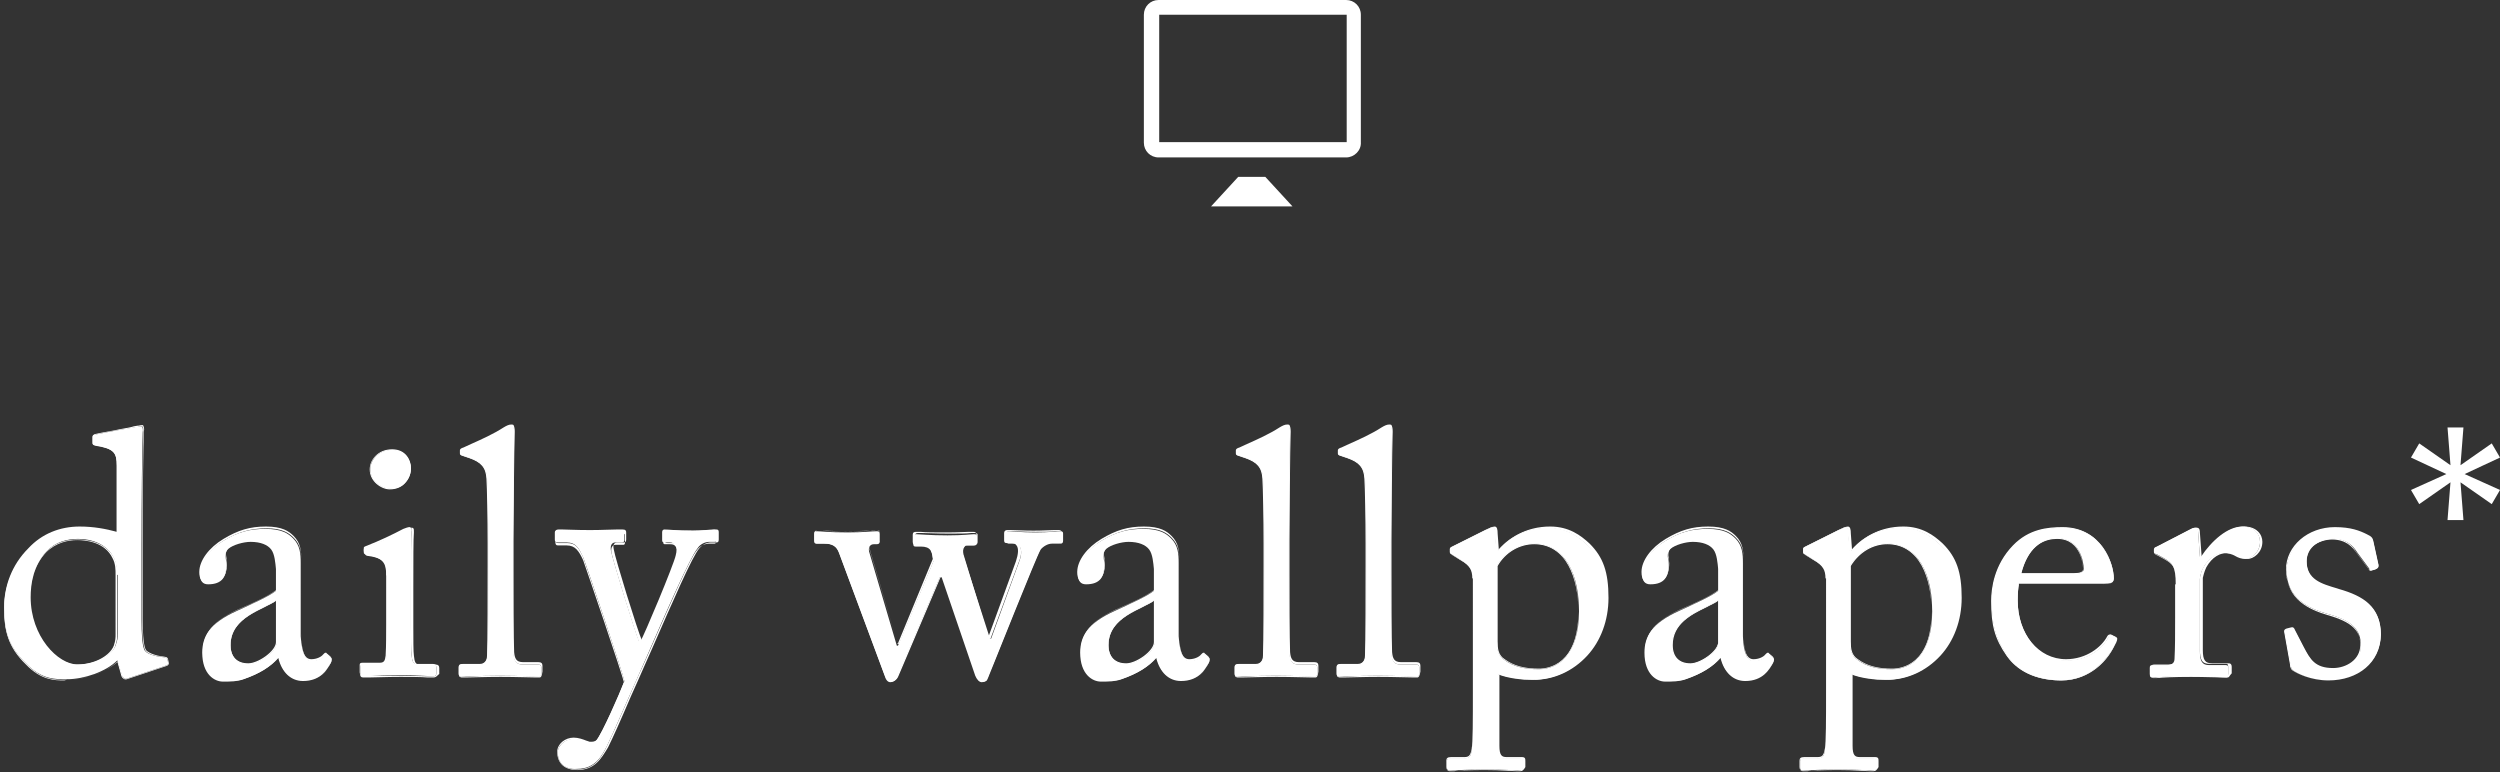 <?xml version="1.0" encoding="utf-8"?>
<!-- Generator: Adobe Illustrator 17.1.0, SVG Export Plug-In . SVG Version: 6.00 Build 0)  -->
<!DOCTYPE svg PUBLIC "-//W3C//DTD SVG 1.1//EN" "http://www.w3.org/Graphics/SVG/1.1/DTD/svg11.dtd">
<svg version="1.1" id="レイヤー_1" xmlns="http://www.w3.org/2000/svg" xmlns:xlink="http://www.w3.org/1999/xlink" x="0px"
	 y="0px" viewBox="0 0 424 131" enable-background="new 0 0 424 131" xml:space="preserve">
<rect x="0" y="0" width="424" height="131" fill="#333333" stroke="none"/>
<g>
	<path fill="#FFFFFF" d="M228.3,26.7h-31.8c-1.4,0-2.5-1.1-2.5-2.5V2.5c0-1.4,1.1-2.5,2.5-2.5h31.8c1.4,0,2.5,1.1,2.5,2.5v21.6
		C230.9,25.5,229.7,26.7,228.3,26.7z M228.3,24.1v1.3V24.1L228.3,24.1L228.3,24.1z M196.6,2.5v21.6h31.8l0-21.6H196.6z"/>
</g>
<polygon fill="#FFFFFF" points="219.2,35 205.4,35 210,30 214.6,30 "/>
<g>
	<g>
		<path fill="#FFFFFF" d="M19.8,79c0-2.2-0.4-2.9-3.7-3.5c-0.4-0.1-0.4-0.2-0.4-0.4v-1c0-0.2,0.1-0.4,0.5-0.4c2.3-0.5,5.3-1,6.4-1.2
			c0.5-0.1,0.9-0.2,1.3-0.2c0.3,0,0.4,0.4,0.3,1.1C24.1,76.3,24,84.8,24,92.2v12.9c0,2.2,0.1,4.7,0.6,5.3c0.5,0.6,1.8,0.9,2.6,1
			c0.8,0.1,1.1,0.1,1.2,0.4l0.1,0.5c0.1,0.4-0.1,0.5-0.4,0.6l-6.6,2.2c-0.4,0.1-0.6-0.1-0.8-0.5l-0.8-2.6c-1.9,1.9-5.6,3.2-8.6,3.2
			c-1.9,0-4.2,0.1-6.9-2.7c-3-2.9-3.7-5.6-3.7-9.5c0-3.6,1.3-7.2,4.1-10c2.3-2.5,5.4-3.7,8.7-3.7c2.4,0,4.5,0.4,6.3,0.9V79z
			 M19.8,97.5c0-0.8,0-1.9-0.5-2.9c-0.8-1.6-2.7-3.2-6.1-3.2c-1.8,0-3.8,0.5-5.3,2.1c-2.3,2.5-2.7,5.6-2.7,7.8
			c0,6.6,4.6,11.4,8,11.4c3.3,0,5.8-1.7,6.4-3.2c0.3-0.9,0.4-1.3,0.4-2V97.5z"/>
		<path fill="#FFFFFF" d="M10.9,115.4c-1.6,0-3.9,0-6.5-2.7c-3.1-3-3.7-5.8-3.7-9.5c0-3.8,1.5-7.3,4.1-10c2.2-2.4,5.3-3.7,8.8-3.7
			c2.2,0,4.3,0.3,6.2,0.9V79c0-2.2-0.4-2.9-3.6-3.4c-0.4-0.1-0.5-0.2-0.5-0.5v-1c0-0.3,0.2-0.4,0.5-0.5c1.3-0.3,2.8-0.5,4.1-0.8
			c1-0.2,1.9-0.3,2.4-0.5c0.2,0,0.4-0.1,0.6-0.1c0.3,0,0.5-0.1,0.8-0.1c0.1,0,0.2,0,0.2,0.1c0.1,0.2,0.2,0.5,0.1,1
			c-0.1,2.4-0.2,9.5-0.2,18.9v12.9c0,2.9,0.2,4.8,0.6,5.3c0.5,0.5,1.7,0.9,2.5,1c0.8,0.1,1.1,0.1,1.2,0.5l0.1,0.5
			c0.1,0.4-0.1,0.6-0.5,0.7l-6.6,2.2c-0.4,0.1-0.7-0.1-0.9-0.5l-0.7-2.5c-1.8,1.8-5.5,3.1-8.6,3.1L10.9,115.4z M13.6,89.6
			c-3.4,0-6.5,1.3-8.7,3.7c-2.6,2.6-4.1,6.1-4.1,9.9c0,3.7,0.6,6.4,3.7,9.4c2.6,2.7,4.8,2.7,6.4,2.7h0.5c3.1,0,6.8-1.4,8.6-3.1
			L20,112l0,0.1l0.8,2.6c0.1,0.4,0.4,0.5,0.7,0.4l6.6-2.2c0.3-0.1,0.4-0.2,0.4-0.6l-0.1-0.5c-0.1-0.2-0.3-0.3-1.1-0.4
			c-0.9-0.1-2.1-0.4-2.6-1c-0.5-0.6-0.6-3.3-0.6-5.4V92.2c0-9.4,0.1-16.4,0.2-18.9c0-0.5,0-0.8-0.1-0.9c0,0-0.1-0.1-0.1-0.1
			c-0.2,0-0.5,0-0.7,0.1c-0.2,0-0.4,0.1-0.6,0.1c-0.5,0.1-1.4,0.3-2.4,0.4c-1.3,0.2-2.8,0.5-4.1,0.8c-0.3,0.1-0.4,0.2-0.4,0.3v1
			c0,0.2,0,0.3,0.3,0.3c3.3,0.5,3.8,1.2,3.8,3.5v11.5l-0.1,0C17.9,89.9,15.8,89.6,13.6,89.6z M13.1,112.9c-3.6,0-8-5.1-8-11.5
			c0-3.3,0.9-5.9,2.7-7.8c1.7-1.8,3.9-2.1,5.4-2.1c1.4,0,4.7,0.3,6.2,3.2c0.5,1,0.5,2.1,0.5,2.9v10.1c0,0.6-0.1,1.1-0.4,2
			C18.9,111.2,16.3,112.9,13.1,112.9z M13.1,91.6c-1.5,0-3.6,0.4-5.3,2.1c-1.8,1.9-2.7,4.5-2.7,7.7c0,6.3,4.3,11.3,7.9,11.3
			c3.2,0,5.7-1.6,6.3-3.2c0.3-0.9,0.3-1.3,0.3-2V97.5c0-0.8,0-1.9-0.5-2.8C17.8,91.9,14.5,91.6,13.1,91.6z"/>
	</g>
	<g>
		<path fill="#FFFFFF" d="M52.9,112.1c0.9,0,1.8-0.5,2-0.9c0.2-0.3,0.4-0.4,0.6-0.2l0.6,0.5c0.2,0.2,0.3,0.5-0.1,1.1
			c-0.5,0.9-1.6,2.9-4.6,2.9c-2.1,0-3.6-1.5-4.2-3.9h-0.1c-1.2,1.5-3.2,2.7-5.8,3.6c-1.1,0.4-2.2,0.4-3.5,0.4
			c-1.4,0-3.5-1.2-3.5-4.9c0-2.7,1.2-5,5.9-7.1c2.6-1.2,5.7-2.6,6.6-3.4v-3.7c-0.1-1-0.2-2.5-0.8-3.3c-0.6-0.8-1.8-1.3-3.5-1.3
			c-1.2,0-3,0.5-3.8,1.2c-0.8,0.8-0.3,1.6-0.3,2.7c0,2-0.7,3.3-3.1,3.3c-0.9,0-1.4-0.5-1.4-1.9c0-1.9,1.6-4.1,4-5.5
			c2.5-1.5,4.5-2,7.1-2c2.8,0,3.9,0.8,4.7,1.6c1.2,1.2,1.3,2.6,1.3,4.2v12.4C51.2,111,51.9,112.1,52.9,112.1z M46.9,101.8
			c-2.1,1.6-7.8,2.8-7.8,7.6c0,2.2,1.3,3.2,3,3.2c1.7,0,4.8-2,4.8-3.6V101.8z"/>
		<path fill="#FFFFFF" d="M51.5,115.4c-2.1,0-3.7-1.5-4.2-3.9h0c-1.3,1.5-3.2,2.7-5.8,3.6c-1.1,0.4-2.2,0.4-3.5,0.4
			c-1.2,0-3.6-1-3.6-4.9c0-3.2,1.8-5.3,5.9-7.2c2.6-1.1,5.6-2.5,6.6-3.4v-3.7c0-0.1,0-0.3,0-0.5c-0.1-1-0.2-2.1-0.8-2.8
			c-0.7-0.8-1.9-1.3-3.5-1.3c-1.2,0-3,0.5-3.8,1.2c-0.6,0.5-0.5,1.1-0.4,1.7c0,0.3,0.1,0.6,0.1,0.9c0,2.4-1,3.4-3.2,3.4
			c-1,0-1.5-0.6-1.5-1.9c0-1.9,1.6-4.1,4.1-5.6c2.5-1.5,4.5-2.1,7.2-2.1c2.8,0,3.9,0.8,4.7,1.6c1.2,1.2,1.3,2.5,1.3,4.2v12.4
			c0,2.9,0.5,4.3,1.7,4.3c0.9,0,1.7-0.4,2-0.8c0.2-0.2,0.3-0.3,0.4-0.3c0.1,0,0.2,0,0.2,0.1l0.6,0.5c0.3,0.3,0.3,0.6,0,1.1
			C55.7,113.3,54.6,115.4,51.5,115.4z M47.2,111.4h0.2l0,0.1c0.5,2.4,2.1,3.9,4.1,3.9c3,0,4.1-2.1,4.5-2.8c0.3-0.6,0.2-0.8,0.1-1
			l-0.6-0.5c-0.1,0-0.1-0.1-0.2-0.1c-0.1,0-0.2,0.1-0.3,0.3c-0.3,0.4-1.2,0.9-2.1,0.9c-1.2,0-1.8-1.4-1.8-4.5V95.3
			c0-1.7-0.1-2.9-1.3-4.1c-0.8-0.8-1.9-1.6-4.6-1.6c-2.6,0-4.7,0.6-7.1,2c-2.4,1.4-4,3.6-4,5.4c0,1.3,0.4,1.8,1.3,1.8
			c2.1,0,3-1,3-3.3c0-0.3,0-0.6-0.1-0.9c-0.1-0.7-0.2-1.3,0.4-1.9c0.8-0.8,2.6-1.2,3.9-1.2c1.6,0,2.9,0.5,3.6,1.3
			c0.6,0.7,0.7,1.9,0.8,2.9c0,0.2,0,0.3,0,0.5l0,3.8l0,0c-0.9,0.8-4,2.3-6.6,3.4c-4.1,1.8-5.8,3.9-5.8,7c0,3.8,2.3,4.8,3.4,4.8
			c1.3,0,2.3,0,3.4-0.3C44,114.1,45.9,112.9,47.2,111.4L47.2,111.4z M42.1,112.7c-2,0-3.1-1.2-3.1-3.3c0-3.7,3.2-5.2,5.8-6.5
			c0.8-0.4,1.6-0.8,2.1-1.2l0.1-0.1v7.3C47,110.6,43.9,112.7,42.1,112.7z M46.8,101.9c-0.5,0.4-1.3,0.7-2,1.1
			c-2.5,1.2-5.7,2.8-5.7,6.4c0,2,1.1,3.1,3,3.1c1.7,0,4.7-2.1,4.7-3.6V101.9z"/>
	</g>
	<g>
		<path fill="#FFFFFF" d="M65.5,97.6c0-2-0.4-3-3.3-3.5c-0.4-0.1-0.5-0.2-0.5-0.4v-0.5c0-0.2,0.1-0.3,0.4-0.4
			c1.9-0.7,4.1-1.6,6.3-2.9c0.5-0.2,0.8-0.4,1.1-0.4c0.3,0,0.4,0.3,0.3,0.7c-0.1,1-0.1,4.7-0.1,9.5v6.4c0,2.3,0,4.4,0.1,5
			c0.1,1.1,0.3,1.5,0.9,1.5h2.7c0.5,0,0.6,0.2,0.6,0.5v1c0,0.4-0.1,0.6-0.5,0.6c-0.5,0-3.2-0.2-5.6-0.2c-3.4,0-5.7,0.2-6.3,0.2
			c-0.3,0-0.5-0.1-0.5-0.5v-1.2c0-0.4,0.2-0.5,0.6-0.5h2.9c0.6,0,0.9-0.2,0.9-1.2c0.1-1.8,0.1-3.6,0.1-5.3V97.6z M62.8,79.6
			c0-1.5,1.3-3.3,3.7-3.3c2.2,0,3.2,1.8,3.2,3.1c0,1.6-1.1,3.5-3.5,3.5C64.7,82.9,62.8,81.6,62.8,79.6z"/>
		<path fill="#FFFFFF" d="M73.5,114.9c-0.1,0-0.5,0-1,0c-1.1-0.1-2.9-0.1-4.6-0.1c-2.4,0-4.2,0.1-5.3,0.1c-0.5,0-0.8,0-1,0
			c-0.4,0-0.5-0.2-0.5-0.5v-1.2c0-0.5,0.3-0.5,0.7-0.5h2.9c0.6,0,0.8-0.2,0.9-1.1c0.1-1.8,0.1-3.6,0.1-5.3v-8.6c0-1.8-0.2-3-3.2-3.4
			c-0.4,0-0.6-0.2-0.6-0.5v-0.5c0-0.2,0.1-0.3,0.5-0.5c2.4-0.9,4.4-1.8,6.3-2.9c0.5-0.2,0.8-0.4,1.1-0.4c0.1,0,0.2,0,0.3,0.1
			c0.1,0.1,0.1,0.3,0.1,0.7c-0.1,1-0.1,4.8-0.1,9.5v6.4c0,2.3,0,4.4,0.1,5c0.1,1.1,0.3,1.5,0.9,1.5h2.7c0.5,0,0.7,0.2,0.7,0.6v1
			C74.1,114.6,74,114.9,73.5,114.9z M67.8,114.6c1.7,0,3.6,0.1,4.7,0.1c0.5,0,0.8,0,1,0c0.3,0,0.5-0.1,0.5-0.5v-1
			c0-0.3-0.1-0.5-0.5-0.5h-2.7c-0.7,0-0.9-0.5-1-1.6c-0.1-0.6-0.1-2.8-0.1-5v-6.4c0-5,0-8.6,0.1-9.6c0-0.3,0-0.5-0.1-0.6
			c0,0-0.1-0.1-0.2-0.1c-0.3,0-0.6,0.1-1.1,0.3c-1.9,1-4,2-6.3,2.9c-0.3,0.1-0.4,0.2-0.4,0.3v0.5c0,0.2,0,0.3,0.5,0.3
			c2.9,0.5,3.3,1.5,3.3,3.6v8.6c0,1.8,0,3.6-0.1,5.3c-0.1,0.9-0.3,1.2-1,1.2h-2.9c-0.4,0-0.5,0.1-0.5,0.4v1.2c0,0.3,0.1,0.4,0.4,0.4
			c0.2,0,0.5,0,1,0C63.6,114.7,65.5,114.6,67.8,114.6z M66.1,83c-1.4,0-3.4-1.3-3.4-3.4c0-1.6,1.4-3.4,3.8-3.4
			c2.4,0,3.2,1.9,3.2,3.2c0,0.9-0.3,1.7-0.9,2.4C68.2,82.6,67.2,83,66.1,83z M66.4,76.4c-2.3,0-3.6,1.6-3.6,3.2
			c0,1.3,1.4,3.2,3.3,3.2c1.7,0,3.4-1.1,3.4-3.4C69.5,78.3,68.7,76.4,66.4,76.4z"/>
	</g>
	<g>
		<path fill="#FFFFFF" d="M87,97.2c0,3,0,11.9,0.1,13.7c0.1,1,0.3,1.8,1.5,1.8h2.6c0.5,0,0.6,0.2,0.6,0.5v1c0,0.4-0.1,0.6-0.4,0.6
			c-0.4,0-3-0.2-6.6-0.2c-3.7,0-6.1,0.2-6.6,0.2c-0.3,0-0.4-0.2-0.4-0.6v-1c0-0.4,0.1-0.5,0.8-0.5h2.8c0.6,0,1.2-0.4,1.3-1.5
			c0.1-1.8,0.1-11.9,0.1-15.3v-3.7c0-4.2-0.1-9.5-0.2-11c-0.1-2-1.1-2.9-2.9-3.5l-1.2-0.4c-0.3-0.1-0.4-0.2-0.4-0.3v-0.5
			c0-0.2,0.2-0.3,0.5-0.4c2-0.9,4.7-2,6.9-3.4c0.5-0.4,0.9-0.5,1.2-0.5c0.4,0,0.5,0.3,0.5,1.1C87.2,76.6,87,88.8,87,92V97.2z"/>
		<path fill="#FFFFFF" d="M91.5,114.9c-0.1,0-0.3,0-0.7,0c-1,0-3.2-0.1-5.9-0.1c-2.7,0-4.7,0.1-5.8,0.1c-0.4,0-0.7,0-0.8,0
			c-0.2,0-0.5-0.1-0.5-0.7v-1c0-0.5,0.2-0.6,0.8-0.6h2.8c0.7,0,1.2-0.5,1.2-1.4c0.1-1.8,0.1-12,0.1-15.3v-3.7c0-4.3-0.1-9.5-0.2-11
			c-0.1-1.9-0.9-2.8-2.9-3.5l-1.2-0.4c-0.3-0.1-0.4-0.2-0.4-0.4v-0.5c0-0.3,0.3-0.4,0.6-0.5c0.4-0.2,0.9-0.4,1.3-0.6
			c1.8-0.8,3.8-1.7,5.5-2.8c0.5-0.3,0.9-0.5,1.3-0.5c0.2,0,0.3,0,0.4,0.1c0.1,0.2,0.2,0.5,0.2,1c-0.1,3-0.2,15.3-0.2,18.6v5.2
			c0,2.9,0,11.9,0.1,13.7c0.1,1,0.3,1.7,1.5,1.7h2.6c0.5,0,0.7,0.2,0.7,0.6v1C91.9,114.6,91.8,114.9,91.5,114.9z M84.9,114.6
			c2.7,0,4.9,0.1,5.9,0.1c0.4,0,0.6,0,0.7,0c0.3,0,0.3-0.4,0.3-0.5v-1c0-0.3-0.1-0.5-0.6-0.5h-2.6c-1.3,0-1.5-0.9-1.6-1.9
			c-0.1-1.8-0.1-10.8-0.1-13.7V92c0-3.3,0.2-15.6,0.2-18.6c0-0.5,0-0.8-0.1-0.9c-0.1-0.1-0.2-0.1-0.3-0.1c-0.4,0-0.7,0.1-1.2,0.5
			c-1.7,1.1-3.8,2-5.5,2.8c-0.5,0.2-0.9,0.4-1.3,0.6c-0.3,0.1-0.5,0.2-0.5,0.3V77c0,0.1,0,0.1,0.3,0.2l1.2,0.4c2,0.6,2.9,1.7,3,3.6
			c0.1,1.5,0.2,6.7,0.2,11V96c0,3.3,0,13.5-0.1,15.3c-0.1,1-0.6,1.5-1.4,1.5h-2.8c-0.6,0-0.7,0.1-0.7,0.5v1c0,0.5,0.3,0.5,0.3,0.5
			c0.1,0,0.4,0,0.8,0C80.2,114.7,82.2,114.6,84.9,114.6z"/>
	</g>
	<g>
		<path fill="#FFFFFF" d="M94.6,127.6c0-1.2,1.3-2.3,2.7-2.3c1.1,0,2.2,0.5,2.7,0.6c0.4,0.1,0.9,0,1.2-0.4c0.9-1.1,3.9-7.7,4.7-10
			c-0.3-1.5-6.5-19.8-7-21c-0.7-1.5-1.2-2.5-2.8-2.5h-1.5c-0.4,0-0.5-0.2-0.5-0.5v-1.2c0-0.2,0.1-0.4,0.5-0.4c0.5,0,1.9,0.2,5.4,0.2
			c3,0,4.8-0.2,5.4-0.2c0.5,0,0.5,0.2,0.5,0.4v1.2c0,0.3-0.1,0.5-0.4,0.5h-1.1c-0.6,0-0.9,0.4-0.8,1.3c0.2,1.3,4.2,14.2,4.8,15.5
			h0.2c0.6-0.9,5.7-13.1,6-14.6c0.4-1.5-0.1-2.2-1-2.2h-0.9c-0.4,0-0.4-0.2-0.4-0.5v-1.2c0-0.3,0.1-0.5,0.4-0.5c0.8,0,2,0.2,4.8,0.2
			c1.6,0,2.9-0.2,3.6-0.2c0.4,0,0.4,0.2,0.4,0.5v1.1c0,0.4,0,0.5-0.3,0.5h-0.9c-0.6,0-1.5,0.3-2,1.1c-1.3,1.6-5.2,10.5-9.2,19.7
			c-2.9,6.5-5.2,11.9-6.2,13.9c-0.8,1.5-1.9,3.8-5,3.8C95.7,130.6,94.6,129.3,94.6,127.6z"/>
		<path fill="#FFFFFF" d="M97.9,130.6c-2.1,0-3.4-1.1-3.4-3.1c0-1.3,1.3-2.4,2.8-2.4c0.8,0,1.6,0.3,2.1,0.5c0.2,0.1,0.4,0.1,0.6,0.2
			c0.1,0,0.2,0,0.3,0c0.4,0,0.7-0.1,0.9-0.3c0.9-1.1,3.8-7.7,4.7-10c-0.3-1.6-6.6-19.9-7-21c-0.7-1.5-1.2-2.4-2.7-2.4h-1.5
			c-0.5,0-0.5-0.3-0.5-0.6v-1.2c0-0.3,0.1-0.5,0.5-0.5c0.2,0,0.4,0,0.7,0c0.8,0,2.2,0.1,4.7,0.1c2,0,3.5-0.1,4.5-0.1
			c0.4,0,0.8,0,1,0c0.5,0,0.6,0.2,0.6,0.5v1.2c0,0.3-0.1,0.5-0.4,0.5h-1.1c-0.3,0-0.4,0.1-0.5,0.2c-0.2,0.2-0.2,0.5-0.1,1
			c0.2,1.4,4.1,14,4.8,15.5h0.1c0.6-1.1,5.7-13.1,6-14.5c0.2-0.8,0.1-1.4-0.1-1.8c-0.2-0.2-0.4-0.3-0.8-0.3h-0.9
			c-0.4,0-0.5-0.3-0.5-0.5v-1.2c0-0.3,0.1-0.5,0.4-0.5c0.3,0,0.6,0,1,0c0.8,0.1,2,0.1,3.8,0.1c1,0,1.8-0.1,2.5-0.1
			c0.4,0,0.8-0.1,1.1-0.1c0.4,0,0.4,0.3,0.4,0.5v1.1c0,0.3,0,0.6-0.4,0.6h-0.9c-0.8,0-1.5,0.4-2,1c-1.2,1.4-4.5,9-8,17
			c-0.4,0.9-0.8,1.8-1.2,2.7c-0.8,1.9-1.7,3.8-2.4,5.4c-1.7,4-3.1,7.1-3.8,8.5l-0.1,0.2C102,128.6,100.9,130.6,97.9,130.6z
			 M97.2,125.4c-1.4,0-2.6,1-2.6,2.2c0,1.8,1.2,2.9,3.3,2.9c2.9,0,4-2,4.8-3.5l0.1-0.2c0.7-1.4,2.1-4.5,3.8-8.4
			c0.7-1.6,1.5-3.5,2.4-5.4c0.4-0.9,0.8-1.8,1.2-2.7c3.7-8.4,6.8-15.6,8-17c0.5-0.7,1.3-1.1,2.1-1.1h0.9c0.2,0,0.2-0.1,0.2-0.5v-1.1
			c0-0.3,0-0.4-0.3-0.4c-0.2,0-0.6,0-1,0.1c-0.7,0.1-1.6,0.1-2.5,0.1c-1.9,0-3-0.1-3.8-0.1c-0.4,0-0.7,0-1,0c-0.2,0-0.3,0.1-0.3,0.4
			v1.2c0,0.3,0,0.4,0.3,0.4h0.9c0.4,0,0.7,0.1,0.9,0.4c0.3,0.4,0.4,1.1,0.2,1.9c-0.4,1.6-5.5,13.7-6,14.6l0,0h-0.3l0,0
			c-0.6-1.2-4.6-14.2-4.8-15.5c-0.1-0.5,0-0.9,0.2-1.1c0.1-0.2,0.4-0.2,0.7-0.2h1.1c0.2,0,0.3-0.1,0.3-0.4v-1.2c0-0.2,0-0.3-0.5-0.3
			c-0.2,0-0.5,0-1,0c-1,0.1-2.4,0.1-4.5,0.1c-2.5,0-3.9-0.1-4.7-0.1c-0.3,0-0.5,0-0.7,0c-0.4,0-0.4,0.1-0.4,0.3v1.2
			c0,0.3,0.1,0.5,0.4,0.5h1.5c1.5,0,2.1,1,2.8,2.5c0.4,1.1,6.7,19.5,7,21l0,0l0,0c-0.8,2.2-3.8,9-4.7,10c-0.3,0.3-0.8,0.5-1.3,0.4
			c-0.2,0-0.4-0.1-0.6-0.2C98.8,125.6,98,125.4,97.2,125.4z"/>
	</g>
	<g>
		<path fill="#FFFFFF" d="M167.9,108.3h0.2l4.7-12.9c0.8-2,0.3-3.2-0.9-3.2h-0.8c-0.3,0-0.4-0.2-0.4-0.5v-1.2c0-0.3,0.2-0.4,0.4-0.4
			c0.4,0,2.1,0.2,4.5,0.2c2.5,0,3.6-0.2,4.3-0.2c0.3,0,0.4,0.2,0.4,0.4v1.2c0,0.3-0.1,0.5-0.4,0.5h-1.5c-0.7,0-1.5,0.5-1.9,1
			c-0.7,1.1-8.1,19.8-8.9,21.7c-0.2,0.6-0.6,0.8-1.1,0.8c-0.4,0-0.8-0.4-1.1-1.1l-5.7-16.7h-0.3l-7.2,16.9c-0.3,0.7-0.8,0.9-1.2,0.9
			c-0.5,0-0.8-0.5-1-1.2l-7.7-20.7c-0.4-1.1-1.1-1.6-2.5-1.6h-1.3c-0.4,0-0.4-0.2-0.4-0.5v-1.1c0-0.3,0.1-0.5,0.4-0.5
			c0.8,0,2,0.2,5.3,0.2c2.6,0,4-0.2,4.9-0.2c0.4,0,0.5,0.1,0.5,0.5v1.2c0,0.3-0.1,0.5-0.5,0.5h-0.5c-0.6,0-1.1,0.5-0.7,1.6l4.6,15.6
			h0.2l6-14.3c-0.1-0.9-0.2-1.4-0.5-1.9c-0.3-0.4-0.8-0.6-1.6-0.6h-0.9c-0.3,0-0.4-0.1-0.4-0.4v-1.2c0-0.4,0.2-0.5,0.5-0.5
			c0.5,0,2.3,0.2,5.3,0.2c2.7,0,4-0.2,4.5-0.2c0.4,0,0.5,0.1,0.5,0.4V92c0,0.3-0.1,0.5-0.4,0.5h-1.2c-0.6,0-1.1,0.6-0.8,1.5
			L167.9,108.3z"/>
		<path fill="#FFFFFF" d="M166.6,115.6c-0.5,0-0.9-0.4-1.1-1.2l-5.7-16.7h-0.2l-7.2,16.9c-0.3,0.8-0.9,1-1.3,1
			c-0.6,0-0.9-0.7-1.1-1.2l-7.7-20.7c-0.4-1.1-1.1-1.5-2.4-1.5h-1.3c-0.4,0-0.5-0.3-0.5-0.6v-1.1c0-0.3,0.1-0.5,0.4-0.5
			c0.3,0,0.6,0,1,0c0.8,0.1,2.1,0.1,4.3,0.1c1.7,0,2.8-0.1,3.7-0.1c0.5,0,0.9-0.1,1.2-0.1c0.4,0,0.5,0.2,0.5,0.5v1.2
			c0,0.3-0.1,0.5-0.5,0.5h-0.5c-0.3,0-0.5,0.1-0.6,0.3c-0.2,0.3-0.2,0.7,0,1.2l4.6,15.5h0.1l5.9-14.3c-0.1-0.9-0.2-1.4-0.5-1.8
			c-0.3-0.4-0.7-0.6-1.5-0.6h-0.9c-0.3,0-0.5-0.1-0.5-0.5v-1.2c0-0.4,0.2-0.5,0.6-0.5c0.1,0,0.4,0,0.7,0c0.9,0.1,2.4,0.1,4.5,0.1
			c1.9,0,3.1-0.1,3.8-0.1c0.3,0,0.5,0,0.6,0c0.4,0,0.6,0.1,0.6,0.5V92c0,0.4-0.3,0.5-0.5,0.5h-1.2c-0.2,0-0.4,0.1-0.6,0.3
			c-0.2,0.3-0.3,0.7-0.2,1.1l4.4,14.2h0.1l4.7-12.9c0.4-1.2,0.5-2.2,0.1-2.7c-0.2-0.3-0.5-0.4-0.9-0.4h-0.8c-0.4,0-0.4-0.3-0.4-0.5
			v-1.2c0-0.3,0.2-0.5,0.5-0.5c0.1,0,0.3,0,0.6,0c0.8,0,2.2,0.1,3.9,0.1c1.6,0,2.7-0.1,3.4-0.1c0.4,0,0.7,0,0.9,0
			c0.3,0,0.5,0.2,0.5,0.5v1.2c0,0.4-0.3,0.5-0.5,0.5h-1.5c-0.6,0-1.5,0.4-1.8,1c-0.6,0.9-5.8,13.9-8,19.5c-0.4,1.1-0.8,1.9-0.9,2.2
			C167.6,115.5,167.1,115.6,166.6,115.6z M159.5,97.6h0.4l0,0l5.7,16.7c0.2,0.7,0.6,1.1,1,1.1c0.5,0,0.8-0.1,1-0.7
			c0.1-0.3,0.4-1.1,0.9-2.2c2.2-5.5,7.4-18.5,8-19.5c0.4-0.6,1.2-1,1.9-1h1.5c0.2,0,0.3-0.1,0.3-0.4v-1.2c0-0.2-0.1-0.3-0.3-0.3
			c-0.2,0-0.5,0-0.9,0c-0.7,0.1-1.7,0.1-3.4,0.1c-1.7,0-3.2-0.1-3.9-0.1c-0.3,0-0.5,0-0.6,0c-0.2,0-0.3,0.1-0.3,0.3v1.2
			c0,0.3,0.1,0.4,0.3,0.4h0.8c0.5,0,0.8,0.2,1,0.5c0.4,0.6,0.4,1.6-0.1,2.8l-4.8,13h-0.3l0-0.1L163.4,94c-0.1-0.5-0.1-0.9,0.2-1.3
			c0.2-0.2,0.4-0.4,0.7-0.4h1.2c0.2,0,0.3-0.1,0.3-0.4v-1.2c0-0.2-0.1-0.3-0.5-0.3c-0.1,0-0.3,0-0.6,0c-0.7,0.1-1.9,0.1-3.8,0.1
			c-2.1,0-3.6-0.1-4.5-0.1c-0.3,0-0.6,0-0.7,0c-0.3,0-0.5,0.1-0.5,0.4V92c0,0.3,0.1,0.3,0.3,0.3h0.9c0.8,0,1.3,0.2,1.6,0.6
			c0.4,0.5,0.4,1,0.5,1.9l0,0l0,0l-6,14.4h-0.3l0-0.1l-4.6-15.6c-0.2-0.7-0.1-1.1,0-1.3c0.2-0.2,0.4-0.3,0.7-0.3h0.5
			c0.4,0,0.4-0.1,0.4-0.4v-1.2c0-0.3-0.1-0.4-0.4-0.4c-0.3,0-0.7,0-1.2,0.1c-0.9,0.1-2,0.1-3.7,0.1c-2.2,0-3.5-0.1-4.3-0.1
			c-0.4,0-0.7,0-1,0c-0.2,0-0.3,0.1-0.3,0.4v1.1c0,0.4,0.1,0.5,0.3,0.5h1.3c1.4,0,2.1,0.5,2.5,1.6l7.7,20.7c0.3,0.8,0.5,1.1,0.9,1.1
			c0.5,0,0.9-0.3,1.2-0.9L159.5,97.6z"/>
	</g>
	<g>
		<path fill="#FFFFFF" d="M201.8,112.1c0.9,0,1.8-0.5,2-0.9c0.2-0.3,0.4-0.4,0.6-0.2l0.6,0.5c0.2,0.2,0.3,0.5-0.1,1.1
			c-0.5,0.9-1.6,2.9-4.6,2.9c-2.1,0-3.6-1.5-4.2-3.9h-0.1c-1.2,1.5-3.2,2.7-5.8,3.6c-1.1,0.4-2.2,0.4-3.5,0.4
			c-1.4,0-3.5-1.2-3.5-4.9c0-2.7,1.2-5,5.9-7.1c2.6-1.2,5.7-2.6,6.6-3.4v-3.7c-0.1-1-0.2-2.5-0.8-3.3c-0.6-0.8-1.8-1.3-3.5-1.3
			c-1.2,0-3,0.5-3.8,1.2c-0.8,0.8-0.3,1.6-0.3,2.7c0,2-0.7,3.3-3.1,3.3c-0.9,0-1.4-0.5-1.4-1.9c0-1.9,1.6-4.1,4-5.5
			c2.5-1.5,4.5-2,7.1-2c2.8,0,3.9,0.8,4.7,1.6c1.2,1.2,1.3,2.6,1.3,4.2v12.4C200.1,111,200.8,112.1,201.8,112.1z M195.8,101.8
			c-2.1,1.6-7.8,2.8-7.8,7.6c0,2.2,1.3,3.2,3,3.2c1.7,0,4.8-2,4.8-3.6V101.8z"/>
		<path fill="#FFFFFF" d="M200.4,115.4c-2.1,0-3.7-1.5-4.2-3.9h0c-1.3,1.5-3.2,2.7-5.8,3.6c-1.1,0.4-2.2,0.4-3.5,0.4
			c-1.2,0-3.6-1-3.6-4.9c0-3.2,1.8-5.3,5.9-7.2c2.6-1.1,5.6-2.5,6.6-3.4v-3.7c0-0.1,0-0.3,0-0.5c-0.1-1-0.2-2.1-0.8-2.8
			c-0.7-0.8-1.9-1.3-3.5-1.3c-1.2,0-3,0.5-3.8,1.2c-0.6,0.5-0.5,1.1-0.4,1.7c0,0.3,0.1,0.6,0.1,0.9c0,2.4-1,3.4-3.2,3.4
			c-1,0-1.5-0.6-1.5-1.9c0-1.9,1.6-4.1,4.1-5.6c2.5-1.5,4.5-2.1,7.2-2.1c2.8,0,3.9,0.8,4.7,1.6c1.2,1.2,1.3,2.5,1.3,4.2v12.4
			c0,2.9,0.5,4.3,1.7,4.3c0.9,0,1.7-0.4,2-0.8c0.2-0.2,0.3-0.3,0.4-0.3c0.1,0,0.2,0,0.2,0.1l0.6,0.5c0.3,0.3,0.3,0.6,0,1.1
			C204.6,113.3,203.5,115.4,200.4,115.4z M196.1,111.4h0.2l0,0.1c0.5,2.4,2.1,3.9,4.1,3.9c3,0,4.1-2.1,4.5-2.8
			c0.3-0.6,0.2-0.8,0.1-1l-0.6-0.5c-0.1,0-0.1-0.1-0.2-0.1c-0.1,0-0.2,0.1-0.3,0.3c-0.3,0.4-1.2,0.9-2.1,0.9c-1.2,0-1.8-1.4-1.8-4.5
			V95.3c0-1.7-0.1-2.9-1.3-4.1c-0.8-0.8-1.9-1.6-4.6-1.6c-2.6,0-4.7,0.6-7.1,2c-2.4,1.4-4,3.6-4,5.4c0,1.3,0.4,1.8,1.3,1.8
			c2.1,0,3-1,3-3.3c0-0.3,0-0.6-0.1-0.9c-0.1-0.7-0.2-1.3,0.4-1.9c0.8-0.8,2.6-1.2,3.9-1.2c1.6,0,2.9,0.5,3.6,1.3
			c0.6,0.7,0.7,1.9,0.8,2.9c0,0.2,0,0.3,0,0.5l0,3.8l0,0c-0.9,0.8-4,2.3-6.6,3.4c-4.1,1.8-5.8,3.9-5.8,7c0,3.8,2.3,4.8,3.4,4.8
			c1.3,0,2.3,0,3.4-0.3C192.9,114.1,194.8,112.9,196.1,111.4L196.1,111.4z M191,112.7c-2,0-3.1-1.2-3.1-3.3c0-3.7,3.2-5.2,5.8-6.5
			c0.8-0.4,1.6-0.8,2.1-1.2l0.1-0.1v7.3C195.9,110.6,192.8,112.7,191,112.7z M195.7,101.9c-0.5,0.4-1.3,0.7-2,1.1
			c-2.5,1.2-5.7,2.8-5.7,6.4c0,2,1.1,3.1,3,3.1c1.7,0,4.7-2.1,4.7-3.6V101.9z"/>
	</g>
	<g>
		<path fill="#FFFFFF" d="M218.6,97.2c0,3,0,11.9,0.1,13.7c0.1,1,0.3,1.8,1.5,1.8h2.6c0.5,0,0.6,0.2,0.6,0.5v1
			c0,0.4-0.1,0.6-0.4,0.6c-0.4,0-3-0.2-6.6-0.2c-3.7,0-6.1,0.2-6.6,0.2c-0.3,0-0.4-0.2-0.4-0.6v-1c0-0.4,0.1-0.5,0.8-0.5h2.8
			c0.6,0,1.2-0.4,1.3-1.5c0.1-1.8,0.1-11.9,0.1-15.3v-3.7c0-4.2-0.1-9.5-0.2-11c-0.1-2-1.1-2.9-2.9-3.5l-1.2-0.4
			c-0.3-0.1-0.4-0.2-0.4-0.3v-0.5c0-0.2,0.2-0.3,0.5-0.4c2-0.9,4.7-2,6.9-3.4c0.5-0.4,0.9-0.5,1.2-0.5c0.4,0,0.5,0.3,0.5,1.1
			c-0.1,3.2-0.2,15.4-0.2,18.6V97.2z"/>
		<path fill="#FFFFFF" d="M223.1,114.9c-0.1,0-0.3,0-0.7,0c-1,0-3.2-0.1-5.9-0.1c-2.7,0-4.7,0.1-5.8,0.1c-0.4,0-0.7,0-0.8,0
			c-0.2,0-0.5-0.1-0.5-0.7v-1c0-0.5,0.2-0.6,0.8-0.6h2.8c0.7,0,1.2-0.5,1.2-1.4c0.1-1.8,0.1-12,0.1-15.3v-3.7c0-4.3-0.1-9.5-0.2-11
			c-0.1-1.9-0.9-2.8-2.9-3.5l-1.2-0.4c-0.3-0.1-0.4-0.2-0.4-0.4v-0.5c0-0.3,0.3-0.4,0.6-0.5c0.4-0.2,0.9-0.4,1.3-0.6
			c1.8-0.8,3.8-1.7,5.5-2.8c0.5-0.3,0.9-0.5,1.3-0.5c0.2,0,0.3,0,0.4,0.1c0.1,0.2,0.2,0.5,0.2,1c-0.1,3-0.2,15.3-0.2,18.6v5.2
			c0,2.9,0,11.9,0.1,13.7c0.1,1,0.3,1.7,1.5,1.7h2.6c0.5,0,0.7,0.2,0.7,0.6v1C223.5,114.6,223.4,114.9,223.1,114.9z M216.5,114.6
			c2.7,0,4.9,0.1,5.9,0.1c0.4,0,0.6,0,0.7,0c0.3,0,0.3-0.4,0.3-0.5v-1c0-0.3-0.1-0.5-0.6-0.5h-2.6c-1.3,0-1.5-0.9-1.6-1.9
			c-0.1-1.8-0.1-10.8-0.1-13.7V92c0-3.3,0.2-15.6,0.2-18.6c0-0.5,0-0.8-0.1-0.9c-0.1-0.1-0.2-0.1-0.3-0.1c-0.4,0-0.7,0.1-1.2,0.5
			c-1.7,1.1-3.8,2-5.5,2.8c-0.5,0.2-0.9,0.4-1.3,0.6c-0.3,0.1-0.5,0.2-0.5,0.3V77c0,0.1,0,0.1,0.3,0.2l1.2,0.4c2,0.6,2.9,1.7,3,3.6
			c0.1,1.5,0.2,6.7,0.2,11V96c0,3.3,0,13.5-0.1,15.3c-0.1,1-0.6,1.5-1.4,1.5h-2.8c-0.6,0-0.7,0.1-0.7,0.5v1c0,0.5,0.3,0.5,0.3,0.5
			c0.1,0,0.4,0,0.8,0C211.8,114.7,213.8,114.6,216.5,114.6z"/>
	</g>
	<g>
		<path fill="#FFFFFF" d="M235.9,97.2c0,3,0,11.9,0.1,13.7c0.1,1,0.3,1.8,1.5,1.8h2.6c0.5,0,0.6,0.2,0.6,0.5v1
			c0,0.4-0.1,0.6-0.4,0.6c-0.4,0-3-0.2-6.6-0.2c-3.7,0-6.1,0.2-6.6,0.2c-0.3,0-0.4-0.2-0.4-0.6v-1c0-0.4,0.1-0.5,0.8-0.5h2.8
			c0.6,0,1.2-0.4,1.3-1.5c0.1-1.8,0.1-11.9,0.1-15.3v-3.7c0-4.2-0.1-9.5-0.2-11c-0.1-2-1.1-2.9-2.9-3.5l-1.2-0.4
			c-0.3-0.1-0.4-0.2-0.4-0.3v-0.5c0-0.2,0.2-0.3,0.5-0.4c2-0.9,4.7-2,6.9-3.4c0.5-0.4,0.9-0.5,1.2-0.5c0.4,0,0.5,0.3,0.5,1.1
			c-0.1,3.2-0.2,15.4-0.2,18.6V97.2z"/>
		<path fill="#FFFFFF" d="M240.4,114.9c-0.1,0-0.3,0-0.7,0c-1,0-3.2-0.1-5.9-0.1c-2.7,0-4.7,0.1-5.8,0.1c-0.4,0-0.7,0-0.8,0
			c-0.2,0-0.5-0.1-0.5-0.7v-1c0-0.5,0.2-0.6,0.8-0.6h2.8c0.7,0,1.2-0.5,1.2-1.4c0.1-1.8,0.1-12,0.1-15.3v-3.7c0-4.3-0.1-9.5-0.2-11
			c-0.1-1.9-0.9-2.8-2.9-3.5l-1.2-0.4c-0.3-0.1-0.4-0.2-0.4-0.4v-0.5c0-0.3,0.3-0.4,0.6-0.5c0.4-0.2,0.9-0.4,1.3-0.6
			c1.8-0.8,3.8-1.7,5.5-2.8c0.5-0.3,0.9-0.5,1.3-0.5c0.2,0,0.3,0,0.4,0.1c0.1,0.2,0.2,0.5,0.2,1c-0.1,3-0.2,15.3-0.2,18.6v5.2
			c0,2.9,0,11.9,0.1,13.7c0.1,1,0.3,1.7,1.5,1.7h2.6c0.5,0,0.7,0.2,0.7,0.6v1C240.8,114.6,240.6,114.9,240.4,114.9z M233.8,114.6
			c2.7,0,4.9,0.1,5.9,0.1c0.4,0,0.6,0,0.7,0c0.3,0,0.3-0.4,0.3-0.5v-1c0-0.3-0.1-0.5-0.6-0.5h-2.6c-1.3,0-1.5-0.9-1.6-1.9
			c-0.1-1.8-0.1-10.8-0.1-13.7V92c0-3.3,0.2-15.6,0.2-18.6c0-0.5,0-0.8-0.1-0.9c-0.1-0.1-0.2-0.1-0.3-0.1c-0.4,0-0.7,0.1-1.2,0.5
			c-1.7,1.1-3.8,2-5.5,2.8c-0.5,0.2-0.9,0.4-1.3,0.6c-0.3,0.1-0.5,0.2-0.5,0.3V77c0,0.1,0,0.1,0.3,0.2l1.2,0.4c2,0.6,2.9,1.7,3,3.6
			c0.1,1.5,0.2,6.7,0.2,11V96c0,3.3,0,13.5-0.1,15.3c-0.1,1-0.6,1.5-1.4,1.5h-2.8c-0.6,0-0.7,0.1-0.7,0.5v1c0,0.5,0.3,0.5,0.3,0.5
			c0.1,0,0.4,0,0.8,0C229,114.7,231,114.6,233.8,114.6z"/>
	</g>
	<g>
		<path fill="#FFFFFF" d="M249.7,98.1c0-1.4-0.4-2.2-2.1-3.2l-1.3-0.8c-0.4-0.2-0.4-0.4-0.4-0.5v-0.5c0-0.2,0.1-0.3,0.4-0.4l5.6-2.8
			c0.5-0.2,0.9-0.5,1.3-0.5c0.3,0,0.4,0.3,0.4,1.2l0.2,2.8h0.2c1.6-2,4.6-3.9,8.5-3.9c3,0,5,1.3,6.7,2.9c2.2,2.2,3.2,4.6,3.2,9.1
			c0,7.7-5.3,13.8-12.6,13.8c-1.6,0-4-0.2-5.9-1v12.4c0,1.6,0.4,1.9,1.3,1.9h2.6c0.5,0,0.5,0.2,0.5,0.6v1c0,0.4-0.1,0.5-0.5,0.5
			c-0.3,0-2.3-0.2-6-0.2c-3.4,0-5.4,0.2-5.9,0.2c-0.4,0-0.5-0.2-0.5-0.5v-1.1c0-0.3,0.1-0.5,0.7-0.5h2.3c1,0,1.1-0.6,1.2-1.5
			c0.2-1.3,0.2-4.5,0.2-10.2V98.1z M253.9,108.8c0,1.3,0.1,2.3,1.2,3.1c1.6,1.2,3.5,1.6,5.9,1.6c3.3,0,6.8-2.5,6.8-9.8
			c0-8.2-3.7-11.5-7.6-11.5c-2.5,0-4.9,1.4-6.3,3.7V108.8z"/>
		<path fill="#FFFFFF" d="M257.8,130.8c-0.1,0-0.2,0-0.4,0c-0.8,0-2.7-0.2-5.6-0.2c-2.5,0-4.2,0.1-5.2,0.1c-0.4,0-0.6,0-0.7,0
			c-0.4,0-0.6-0.2-0.6-0.6v-1.1c0-0.4,0.2-0.6,0.8-0.6h2.3c0.9,0,1-0.5,1.2-1.4c0.2-1.3,0.2-4.4,0.2-10.2V98.1
			c0-1.3-0.3-2.1-2.1-3.1l-1.3-0.8c-0.4-0.2-0.4-0.4-0.4-0.6v-0.5c0-0.2,0.1-0.3,0.5-0.5l5.6-2.8c0.5-0.2,1-0.5,1.4-0.5
			c0.4,0,0.5,0.5,0.5,1.2l0.2,2.7h0.1c1.5-1.9,4.5-3.9,8.6-3.9c3.2,0,5.2,1.5,6.7,2.9c2.3,2.3,3.2,4.8,3.2,9.2
			c0,3.8-1.3,7.3-3.6,9.8c-2.4,2.6-5.6,4.1-9.1,4.1c-1.7,0-4-0.3-5.8-1v12.2c0,1.6,0.4,1.9,1.2,1.9h2.6c0.6,0,0.6,0.3,0.6,0.7v1
			C258.4,130.6,258.2,130.8,257.8,130.8z M251.7,130.5c2.9,0,4.8,0.1,5.6,0.2c0.2,0,0.4,0,0.4,0c0.3,0,0.5-0.1,0.5-0.5v-1
			c0-0.4-0.1-0.5-0.5-0.5h-2.6c-0.9,0-1.4-0.3-1.4-2v-12.5l0.1,0c1.7,0.7,4.2,1,5.8,1c3.5,0,6.7-1.4,9-4c2.3-2.6,3.6-6,3.6-9.7
			c0-4.3-0.9-6.8-3.1-9.1c-1.5-1.4-3.5-2.8-6.6-2.8c-4,0-7,2-8.5,3.9l0,0h-0.3l0-0.1l-0.2-2.8c0-0.9-0.1-1.1-0.3-1.1
			c-0.4,0-0.9,0.2-1.3,0.5l-5.6,2.8c-0.3,0.1-0.4,0.2-0.4,0.3v0.5c0,0.2,0,0.3,0.4,0.5l1.4,0.8c1.4,0.8,2.1,1.5,2.1,3.2V117
			c0,5.7,0,8.9-0.2,10.2c-0.1,0.8-0.2,1.5-1.3,1.5H246c-0.6,0-0.6,0.2-0.6,0.5v1.1c0,0.3,0.1,0.5,0.5,0.5c0.1,0,0.4,0,0.7,0
			C247.5,130.6,249.3,130.5,251.7,130.5z M261,113.5c-2.6,0-4.3-0.5-5.9-1.6c-1.2-0.8-1.3-1.9-1.3-3.2V95.9l0,0
			c1.4-2.3,3.8-3.8,6.3-3.8c2.1,0,4,0.9,5.3,2.7c1.6,2,2.3,5,2.3,8.9C267.9,112.8,262.6,113.5,261,113.5z M254,96v12.8
			c0,1.2,0.1,2.3,1.2,3c1.5,1.1,3.3,1.6,5.8,1.6c1.6,0,6.7-0.7,6.7-9.7c0-5.5-2-11.4-7.5-11.4C257.7,92.3,255.3,93.7,254,96z"/>
	</g>
	<g>
		<path fill="#FFFFFF" d="M297.5,112.1c0.9,0,1.8-0.5,2-0.9c0.2-0.3,0.4-0.4,0.6-0.2l0.6,0.5c0.2,0.2,0.3,0.5-0.1,1.1
			c-0.5,0.9-1.6,2.9-4.6,2.9c-2.1,0-3.6-1.5-4.2-3.9h-0.1c-1.2,1.5-3.2,2.7-5.8,3.6c-1.1,0.4-2.2,0.4-3.5,0.4
			c-1.4,0-3.5-1.2-3.5-4.9c0-2.7,1.2-5,5.9-7.1c2.6-1.2,5.7-2.6,6.6-3.4v-3.7c-0.1-1-0.2-2.5-0.8-3.3c-0.6-0.8-1.8-1.3-3.5-1.3
			c-1.2,0-3,0.5-3.8,1.2c-0.8,0.8-0.3,1.6-0.3,2.7c0,2-0.7,3.3-3.1,3.3c-0.9,0-1.4-0.5-1.4-1.9c0-1.9,1.6-4.1,4-5.5
			c2.5-1.5,4.5-2,7.1-2c2.8,0,3.9,0.8,4.7,1.6c1.2,1.2,1.3,2.6,1.3,4.2v12.4C295.7,111,296.4,112.1,297.5,112.1z M291.4,101.8
			c-2.1,1.6-7.8,2.8-7.8,7.6c0,2.2,1.3,3.2,3,3.2c1.7,0,4.8-2,4.8-3.6V101.8z"/>
		<path fill="#FFFFFF" d="M296.1,115.4c-2.1,0-3.7-1.5-4.2-3.9h0c-1.3,1.5-3.2,2.7-5.8,3.6c-1.1,0.4-2.2,0.4-3.5,0.4
			c-1.2,0-3.6-1-3.6-4.9c0-3.2,1.8-5.3,5.9-7.2c2.6-1.1,5.6-2.5,6.6-3.4v-3.7c0-0.1,0-0.3,0-0.5c-0.1-1-0.2-2.1-0.8-2.8
			c-0.7-0.8-1.9-1.3-3.5-1.3c-1.2,0-3,0.5-3.8,1.2c-0.5,0.5-0.5,1.1-0.4,1.7c0,0.3,0.1,0.6,0.1,0.9c0,2.4-1,3.4-3.2,3.4
			c-1,0-1.5-0.6-1.5-1.9c0-1.9,1.6-4.1,4.1-5.6c2.5-1.5,4.5-2.1,7.2-2.1c2.8,0,3.9,0.8,4.7,1.6c1.2,1.2,1.3,2.5,1.3,4.2v12.4
			c0,2.9,0.5,4.3,1.7,4.3c0.9,0,1.7-0.4,2-0.8c0.2-0.2,0.3-0.3,0.4-0.3c0.1,0,0.2,0,0.2,0.1l0.6,0.5c0.3,0.3,0.3,0.6,0,1.1
			C300.3,113.3,299.1,115.4,296.1,115.4z M291.8,111.4h0.2l0,0.1c0.5,2.4,2.1,3.9,4.1,3.9c3,0,4.1-2.1,4.5-2.8
			c0.3-0.6,0.2-0.8,0.1-1l-0.6-0.5c-0.1,0-0.1-0.1-0.2-0.1c-0.1,0-0.2,0.1-0.3,0.3c-0.3,0.4-1.2,0.9-2.1,0.9c-1.2,0-1.8-1.4-1.8-4.5
			V95.3c0-1.7-0.1-2.9-1.3-4.1c-0.8-0.8-1.9-1.6-4.6-1.6c-2.6,0-4.7,0.6-7.1,2c-2.4,1.4-4,3.6-4,5.4c0,1.3,0.4,1.8,1.3,1.8
			c2.1,0,3-1,3-3.3c0-0.3,0-0.6-0.1-0.9c-0.1-0.7-0.2-1.3,0.4-1.9c0.8-0.8,2.6-1.2,3.9-1.2c1.6,0,2.9,0.5,3.6,1.3
			c0.6,0.7,0.7,1.9,0.8,2.9c0,0.2,0,0.3,0,0.5v3.8l0,0c-0.9,0.8-4,2.3-6.6,3.4c-4.1,1.8-5.8,3.9-5.8,7c0,3.8,2.3,4.8,3.4,4.8
			c1.3,0,2.3,0,3.4-0.3C288.5,114.1,290.5,112.9,291.8,111.4L291.8,111.4z M286.6,112.7c-2,0-3.1-1.2-3.1-3.3c0-3.7,3.2-5.2,5.8-6.5
			c0.8-0.4,1.6-0.8,2.1-1.2l0.1-0.1v7.3C291.5,110.6,288.4,112.7,286.6,112.7z M291.4,101.9c-0.5,0.4-1.3,0.7-2,1.1
			c-2.5,1.2-5.7,2.8-5.7,6.4c0,2,1.1,3.1,3,3.1c1.7,0,4.7-2.1,4.7-3.6V101.9z"/>
	</g>
	<g>
		<path fill="#FFFFFF" d="M309.6,98.1c0-1.4-0.4-2.2-2.1-3.2l-1.3-0.8c-0.4-0.2-0.4-0.4-0.4-0.5v-0.5c0-0.2,0.1-0.3,0.4-0.4l5.6-2.8
			c0.5-0.2,0.9-0.5,1.3-0.5c0.3,0,0.4,0.3,0.4,1.2l0.2,2.8h0.2c1.6-2,4.6-3.9,8.5-3.9c3,0,5,1.3,6.7,2.9c2.2,2.2,3.2,4.6,3.2,9.1
			c0,7.7-5.3,13.8-12.6,13.8c-1.6,0-4-0.2-5.9-1v12.4c0,1.6,0.4,1.9,1.3,1.9h2.6c0.5,0,0.5,0.2,0.5,0.6v1c0,0.4-0.1,0.5-0.5,0.5
			c-0.3,0-2.3-0.2-6-0.2c-3.4,0-5.4,0.2-5.9,0.2c-0.4,0-0.5-0.2-0.5-0.5v-1.1c0-0.3,0.1-0.5,0.7-0.5h2.3c1,0,1.1-0.6,1.2-1.5
			c0.2-1.3,0.2-4.5,0.2-10.2V98.1z M313.8,108.8c0,1.3,0.1,2.3,1.2,3.1c1.6,1.2,3.5,1.6,5.9,1.6c3.3,0,6.8-2.5,6.8-9.8
			c0-8.2-3.7-11.5-7.6-11.5c-2.5,0-4.9,1.4-6.3,3.7V108.8z"/>
		<path fill="#FFFFFF" d="M317.7,130.8c-0.1,0-0.2,0-0.4,0c-0.8,0-2.7-0.2-5.6-0.2c-2.5,0-4.2,0.1-5.2,0.1c-0.4,0-0.6,0-0.7,0
			c-0.4,0-0.6-0.2-0.6-0.6v-1.1c0-0.4,0.2-0.6,0.8-0.6h2.3c0.9,0,1-0.5,1.2-1.4c0.2-1.3,0.2-4.4,0.2-10.2V98.1
			c0-1.3-0.3-2.1-2.1-3.1l-1.3-0.8c-0.4-0.2-0.4-0.4-0.4-0.6v-0.5c0-0.2,0.1-0.3,0.5-0.5l5.6-2.8c0.5-0.2,1-0.5,1.4-0.5
			c0.4,0,0.5,0.5,0.5,1.2l0.2,2.7h0.1c1.5-1.9,4.5-3.9,8.6-3.9c3.2,0,5.2,1.5,6.7,2.9c2.3,2.3,3.2,4.8,3.2,9.2
			c0,3.8-1.3,7.3-3.6,9.8c-2.4,2.6-5.6,4.1-9.1,4.1c-1.7,0-4-0.3-5.8-1v12.2c0,1.6,0.4,1.9,1.2,1.9h2.6c0.6,0,0.6,0.3,0.6,0.7v1
			C318.3,130.6,318.1,130.8,317.7,130.8z M311.6,130.5c2.9,0,4.8,0.1,5.6,0.2c0.2,0,0.4,0,0.4,0c0.3,0,0.5-0.1,0.5-0.5v-1
			c0-0.4-0.1-0.5-0.5-0.5h-2.6c-0.9,0-1.4-0.3-1.4-2v-12.5l0.1,0c1.7,0.7,4.2,1,5.8,1c3.5,0,6.7-1.4,9-4c2.3-2.6,3.6-6,3.6-9.7
			c0-4.3-0.9-6.8-3.1-9.1c-1.5-1.4-3.5-2.8-6.6-2.8c-4,0-7,2-8.5,3.9l0,0h-0.3l0-0.1l-0.2-2.8c0-0.9-0.1-1.1-0.3-1.1
			c-0.4,0-0.9,0.2-1.3,0.5l-5.6,2.8c-0.3,0.1-0.4,0.2-0.4,0.3v0.5c0,0.2,0,0.3,0.4,0.5l1.4,0.8c1.4,0.8,2.1,1.5,2.1,3.2V117
			c0,5.7,0,8.9-0.2,10.2c-0.1,0.8-0.2,1.5-1.3,1.5h-2.3c-0.6,0-0.6,0.2-0.6,0.5v1.1c0,0.3,0.1,0.5,0.5,0.5c0.1,0,0.4,0,0.7,0
			C307.4,130.6,309.2,130.5,311.6,130.5z M320.9,113.5c-2.6,0-4.3-0.5-5.9-1.6c-1.2-0.8-1.3-1.9-1.3-3.2V95.9l0,0
			c1.4-2.3,3.8-3.8,6.3-3.8c2.1,0,4,0.9,5.3,2.7c1.6,2,2.3,5,2.3,8.9C327.8,112.8,322.5,113.5,320.9,113.5z M313.9,96v12.8
			c0,1.2,0.1,2.3,1.2,3c1.5,1.1,3.3,1.6,5.8,1.6c1.6,0,6.7-0.7,6.7-9.7c0-5.5-2-11.4-7.5-11.4C317.6,92.3,315.3,93.7,313.9,96z"/>
	</g>
	<g>
		<path fill="#FFFFFF" d="M342.4,99.1c-0.1,0.5-0.2,1.5-0.2,2.8c0,5.7,3.6,10.1,8.3,10.1c3.6,0,6.1-2,7.1-4c0.1-0.2,0.4-0.4,0.5-0.3
			l0.8,0.4c0.2,0.1,0.3,0.2,0,0.9c-1.1,2.3-4.1,6.4-9.3,6.4c-3.3,0-7-1-9.2-4.2c-2-3-2.6-5.2-2.6-9.3c0-2.3,0.6-6.2,3.7-9.3
			c2.5-2.6,5.4-3.1,8.4-3.1c6.7,0,8.6,6.3,8.6,8.6c0,0.8-0.7,0.9-1.6,0.9H342.4z M351.8,97.3c1.1,0,1.6-0.3,1.6-0.8
			c0-1.3-0.7-5.2-4.5-5.2c-2.6,0-5,1.7-6.1,6H351.8z"/>
		<path fill="#FFFFFF" d="M349.6,115.4c-5.6,0-8.2-2.6-9.3-4.2c-2-2.9-2.6-5.1-2.6-9.3c0-2.1,0.5-6.1,3.7-9.4
			c2.7-2.8,5.9-3.1,8.4-3.1c6.5,0,8.7,6,8.7,8.7c0,0.9-0.9,1-1.7,1h-14.4c-0.1,0.5-0.2,1.5-0.2,2.7c0,5.7,3.5,10,8.2,10
			c3.4,0,6-2,7-3.9c0.1-0.2,0.3-0.3,0.5-0.3c0,0,0.1,0,0.1,0l0.8,0.4c0.1,0,0.1,0.1,0.2,0.2c0.1,0.2,0,0.4-0.2,0.8
			C357.7,112,354.4,115.4,349.6,115.4z M349.9,89.6c-2.6,0-5.7,0.4-8.3,3.1c-3.2,3.2-3.7,7.2-3.7,9.3c0,4.2,0.6,6.3,2.6,9.2
			c1.1,1.5,3.6,4.1,9.1,4.1c4.7,0,7.9-3.4,9.2-6.3c0.2-0.4,0.2-0.6,0.2-0.7c0,0-0.1-0.1-0.1-0.1l-0.8-0.4c0,0,0,0-0.1,0
			c-0.1,0-0.3,0.1-0.4,0.3c-1,2-3.6,4-7.2,4c-4.8,0-8.4-4.4-8.4-10.1c0-1.3,0.1-2.3,0.2-2.8l0-0.1h14.5c1,0,1.6-0.1,1.6-0.9
			C358.5,95.5,356.3,89.6,349.9,89.6z M351.8,97.4h-9.2l0-0.1c1.4-5.3,4.5-6.1,6.2-6.1c1.6,0,2.9,0.7,3.7,2.1
			c0.6,1.1,0.8,2.4,0.8,3.1C353.4,97.1,352.9,97.4,351.8,97.4z M342.8,97.2h9c1,0,1.5-0.2,1.5-0.7c0-0.1-0.1-5.1-4.4-5.1
			C347.1,91.4,344.1,92.1,342.8,97.2z"/>
	</g>
	<g>
		<path fill="#FFFFFF" d="M369,99.1c0-3-0.5-3.6-2.1-4.5l-1.1-0.6c-0.4-0.1-0.5-0.2-0.5-0.4v-0.4c0-0.2,0.1-0.4,0.5-0.5l5.8-3
			c0.4-0.2,0.6-0.2,0.8-0.2c0.4,0,0.4,0.4,0.4,0.7l0.3,4.2h0.2c1.8-2.7,4.5-5.1,7-5.1c2,0,3,1.2,3,2.6c0,1.7-1.4,2.9-2.5,2.9
			c-0.6,0-1.2-0.2-1.7-0.5c-0.5-0.3-1.2-0.5-1.9-0.5c-0.9,0-2.5,0.6-3.5,2.5c-0.4,0.6-0.6,1.7-0.6,1.9v12.2c0,1.8,0.4,2.4,1.6,2.4
			h2.8c0.4,0,0.4,0.2,0.4,0.5v1.1c0,0.4-0.1,0.5-0.3,0.5c-0.4,0-3-0.2-6.2-0.2c-3.6,0-6.1,0.2-6.4,0.2c-0.2,0-0.4-0.1-0.4-0.6v-1
			c0-0.4,0.1-0.5,0.6-0.5h2.3c0.9,0,1.3-0.4,1.3-1.1c0.1-1.9,0.1-4,0.1-7V99.1z"/>
		<path fill="#FFFFFF" d="M377.8,114.9c-0.1,0-0.3,0-0.7,0c-1,0-3.2-0.1-5.5-0.1c-2.8,0-4.8,0.1-5.8,0.2c-0.3,0-0.5,0-0.6,0
			c-0.4,0-0.4-0.3-0.4-0.7v-1c0-0.5,0.2-0.6,0.7-0.6h2.3c0.8,0,1.2-0.3,1.2-1c0.1-1.9,0.1-4,0.1-7v-5.5c0-3-0.5-3.5-2.1-4.4
			l-1.1-0.6c-0.3-0.1-0.5-0.2-0.5-0.5v-0.4c0-0.3,0.2-0.4,0.5-0.6l5.8-3c0.3-0.2,0.6-0.2,0.9-0.2c0.5,0,0.5,0.6,0.5,0.8l0.3,4.1h0.1
			c1.5-2.4,4.3-5.1,7.1-5.1c2.1,0,3.1,1.3,3.1,2.6c0,1.8-1.5,2.9-2.5,2.9c-0.7,0-1.3-0.3-1.7-0.5c-0.5-0.3-1.2-0.5-1.9-0.5
			c-1,0-2.4,0.6-3.4,2.4c-0.3,0.6-0.6,1.7-0.6,1.8v12.2c0,1.8,0.4,2.3,1.6,2.3h2.8c0.4,0,0.5,0.3,0.5,0.6v1.1
			C378.1,114.6,378.1,114.9,377.8,114.9z M371.5,114.6c2.4,0,4.5,0.1,5.5,0.1c0.4,0,0.6,0,0.7,0c0.1,0,0.2-0.1,0.2-0.5v-1.1
			c0-0.4-0.1-0.5-0.3-0.5h-2.8c-1.3,0-1.7-0.6-1.7-2.5V98.1c0-0.2,0.2-1.3,0.6-1.9c1-1.8,2.5-2.5,3.5-2.5c0.8,0,1.5,0.2,2,0.5
			c0.4,0.2,1,0.5,1.7,0.5c1,0,2.4-1.1,2.4-2.8c0-1.2-0.9-2.5-2.9-2.5c-1.7,0-4.5,1.3-7,5.1l0,0h-0.3l-0.3-4.2c0-0.4-0.1-0.6-0.3-0.6
			c-0.2,0-0.5,0.1-0.8,0.2l-5.8,3c-0.3,0.2-0.4,0.3-0.4,0.5v0.4c0,0.2,0.1,0.2,0.4,0.3l1.1,0.6c1.7,0.9,2.1,1.6,2.1,4.5v5.5
			c0,3.1,0,5.1-0.1,7c0,0.8-0.4,1.2-1.4,1.2h-2.3c-0.5,0-0.6,0.1-0.6,0.5v1c0,0.5,0.1,0.5,0.3,0.5c0.1,0,0.3,0,0.6,0
			C366.7,114.7,368.8,114.6,371.5,114.6z"/>
	</g>
	<g>
		<path fill="#FFFFFF" d="M388.9,113.7c-0.3-0.2-0.3-0.5-0.4-0.8l-1-5.6c-0.1-0.3,0.1-0.4,0.4-0.5l0.8-0.2c0.2-0.1,0.4,0.1,0.5,0.4
			l1.5,2.9c1.2,2.2,2,3.6,5.1,3.6c2,0,4.6-1.2,4.6-4c0-2.6-1.3-4.2-5.7-5.4c-3.5-1-6.9-2.8-6.9-7.4c0-4,3.8-7.1,8.2-7.1
			c2.8,0,4.3,0.7,5.4,1.2c0.9,0.4,1,0.7,1.1,1.1l0.9,4.1c0,0.2-0.1,0.4-0.4,0.5l-0.7,0.2c-0.2,0.1-0.4,0-0.5-0.3l-2-2.7
			c-0.7-1.1-1.8-2.3-4.1-2.3c-2.2,0-4.5,1.3-4.5,3.9c0,3.4,2.8,4,5.6,4.9c4.3,1.2,7,3,7,7.5c-0.1,4.7-3.9,7.7-8.9,7.7
			C391.9,115.4,389.6,114.2,388.9,113.7z"/>
		<path fill="#FFFFFF" d="M394.8,115.4c-3,0-5.4-1.3-6-1.7c-0.3-0.2-0.3-0.5-0.4-0.7c0-0.1,0-0.1,0-0.2l-1-5.6
			c-0.1-0.3,0.1-0.5,0.4-0.6l0.8-0.2c0.3-0.1,0.5,0.1,0.6,0.4l1.5,2.9c1.1,2.1,1.9,3.6,5,3.6c2.2,0,4.6-1.4,4.6-3.9
			c0-2.8-1.5-4.2-5.6-5.3c-2.1-0.6-3.7-1.4-4.8-2.4c-1.4-1.3-2.2-3-2.2-5.1c0-4,3.7-7.2,8.3-7.2c2.7,0,4.2,0.6,5.4,1.2
			c0.9,0.4,1,0.7,1.1,1.1l0.9,4.1c0,0.3-0.1,0.5-0.5,0.6l-0.7,0.2c-0.1,0-0.1,0-0.2,0c-0.2,0-0.3-0.1-0.4-0.3l-2-2.7
			c-0.6-1-1.7-2.3-4-2.3c-2.2,0-4.4,1.3-4.4,3.8c0,3.2,2.5,3.9,5.2,4.7l0.3,0.1c4.2,1.2,7,3,7.1,7.6
			C403.7,112.2,400,115.4,394.8,115.4z M388.8,106.7C388.7,106.7,388.7,106.7,388.8,106.7l-0.9,0.2c-0.3,0.1-0.3,0.2-0.3,0.4l1,5.6
			c0,0.1,0,0.1,0,0.2c0,0.2,0.1,0.5,0.3,0.6c0.6,0.4,2.9,1.7,5.9,1.7c5.1,0,8.8-3.1,8.8-7.7c-0.1-4.5-2.8-6.2-7-7.4l-0.3-0.1
			c-2.7-0.8-5.3-1.5-5.3-4.8c0-1.2,0.5-2.2,1.4-2.9c0.8-0.6,2-1,3.1-1c2.4,0,3.5,1.3,4.2,2.3l2,2.7c0.1,0.2,0.2,0.3,0.3,0.3
			c0,0,0.1,0,0.1,0l0.7-0.2c0.2-0.1,0.4-0.2,0.4-0.5l-0.9-4.1c-0.1-0.3-0.2-0.6-1-1c-1.2-0.6-2.7-1.2-5.4-1.2
			c-4.5,0-8.1,3.2-8.1,7.1c0,4.8,3.9,6.5,6.9,7.4c4.2,1.2,5.7,2.6,5.7,5.5c0,2.6-2.4,4.1-4.7,4.1c-3.2,0-4-1.5-5.2-3.7l-1.5-2.9
			C389,106.8,388.9,106.7,388.8,106.7z"/>
	</g>
</g>
<path fill="#FFFFFF" d="M422.6,85.5l-5.3-3.7l0.5,6.4h-2.7l0.5-6.4l-5.3,3.7l-1.4-2.4l6-2.7l-6-2.8l1.4-2.4l5.3,3.7l-0.5-6.4h2.7
	l-0.5,6.4l5.3-3.7l1.4,2.4l-6,2.8l6,2.7L422.6,85.5z"/>
</svg>
